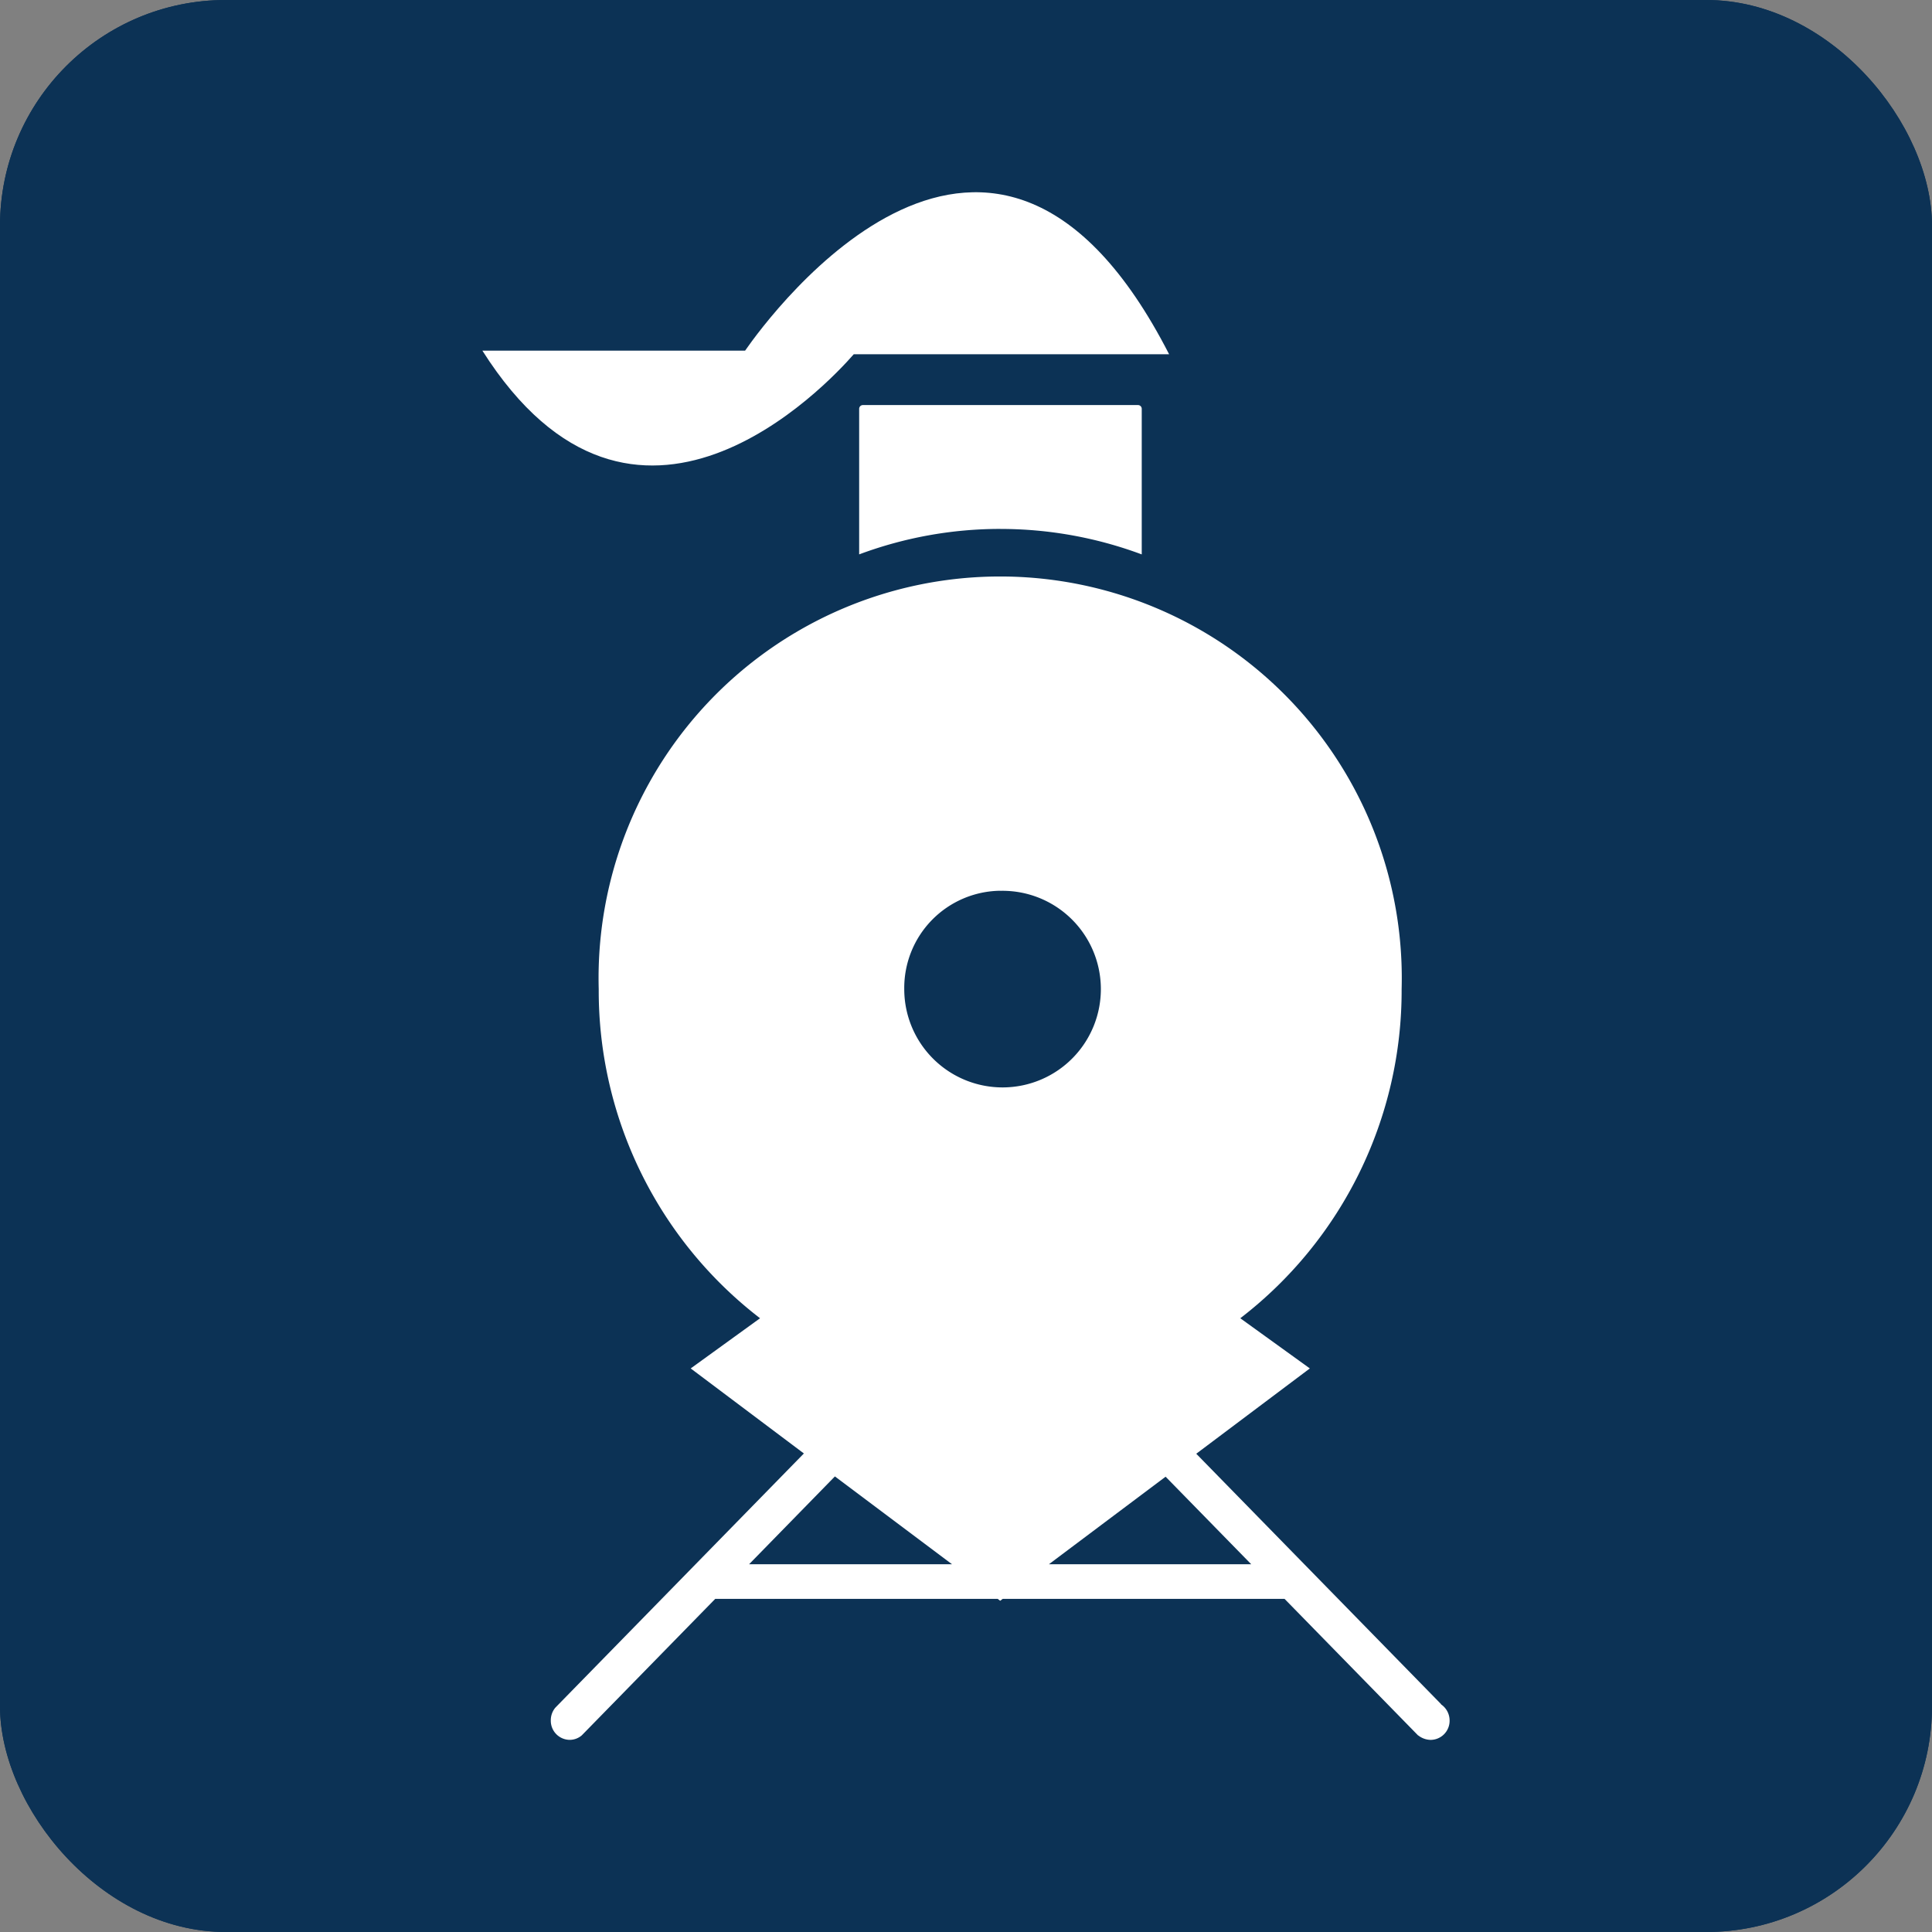 <svg xmlns="http://www.w3.org/2000/svg" width="77" height="77"><rect width="100%" height="100%" fill="#808080" stroke="none"/><g transform="translate(-73 -179)"><rect data-name="Rectangle 11013" width="77" height="77" rx="9" transform="translate(73 179)" fill="#0c3255"/><rect data-name="Rectangle 11022" width="77" height="77" rx="9" transform="translate(73 179)" fill="#0c3255"/><g fill="#fff"><path data-name="Tracé 154567" d="M119.595 193.119c-7-13.673-15.879-1.611-16.9-.143H92.226c6.069 9.571 13.746 1.351 14.8.143z"/><path data-name="Tracé 154568" d="M112.869 200.081a16.12 16.12 0 015.635 1.015v-5.801a.149.149 0 00-.148-.151H107.39a.149.149 0 00-.148.151v5.8a16.085 16.085 0 015.635-1.015"/><path data-name="Tracé 154569" d="M130.437 246.921l-9.76-9.982 4.527-3.4-2.772-2a16.472 16.472 0 006.43-13.119 16.006 16.006 0 10-32 0 16.471 16.471 0 006.43 13.119l-2.764 2 4.511 3.389-9.842 10.066-.057.059-.016.017a.785.785 0 00-.172.5.761.761 0 00.755.772.741.741 0 00.476-.176l.025-.025.049-.05 5.249-5.368h11.257l.1.076.1-.076h11.233l5.323 5.444h.008a.819.819 0 00.492.176.761.761 0 00.755-.772.777.777 0 00-.345-.646m-17.56-32.421a3.918 3.918 0 11-3.83 3.917 3.874 3.874 0 013.83-3.92zm-10.014 26.839l3.42-3.5 4.667 3.5zm11.95 0l4.65-3.489 3.412 3.489h-8.062z"/></g></g></svg>